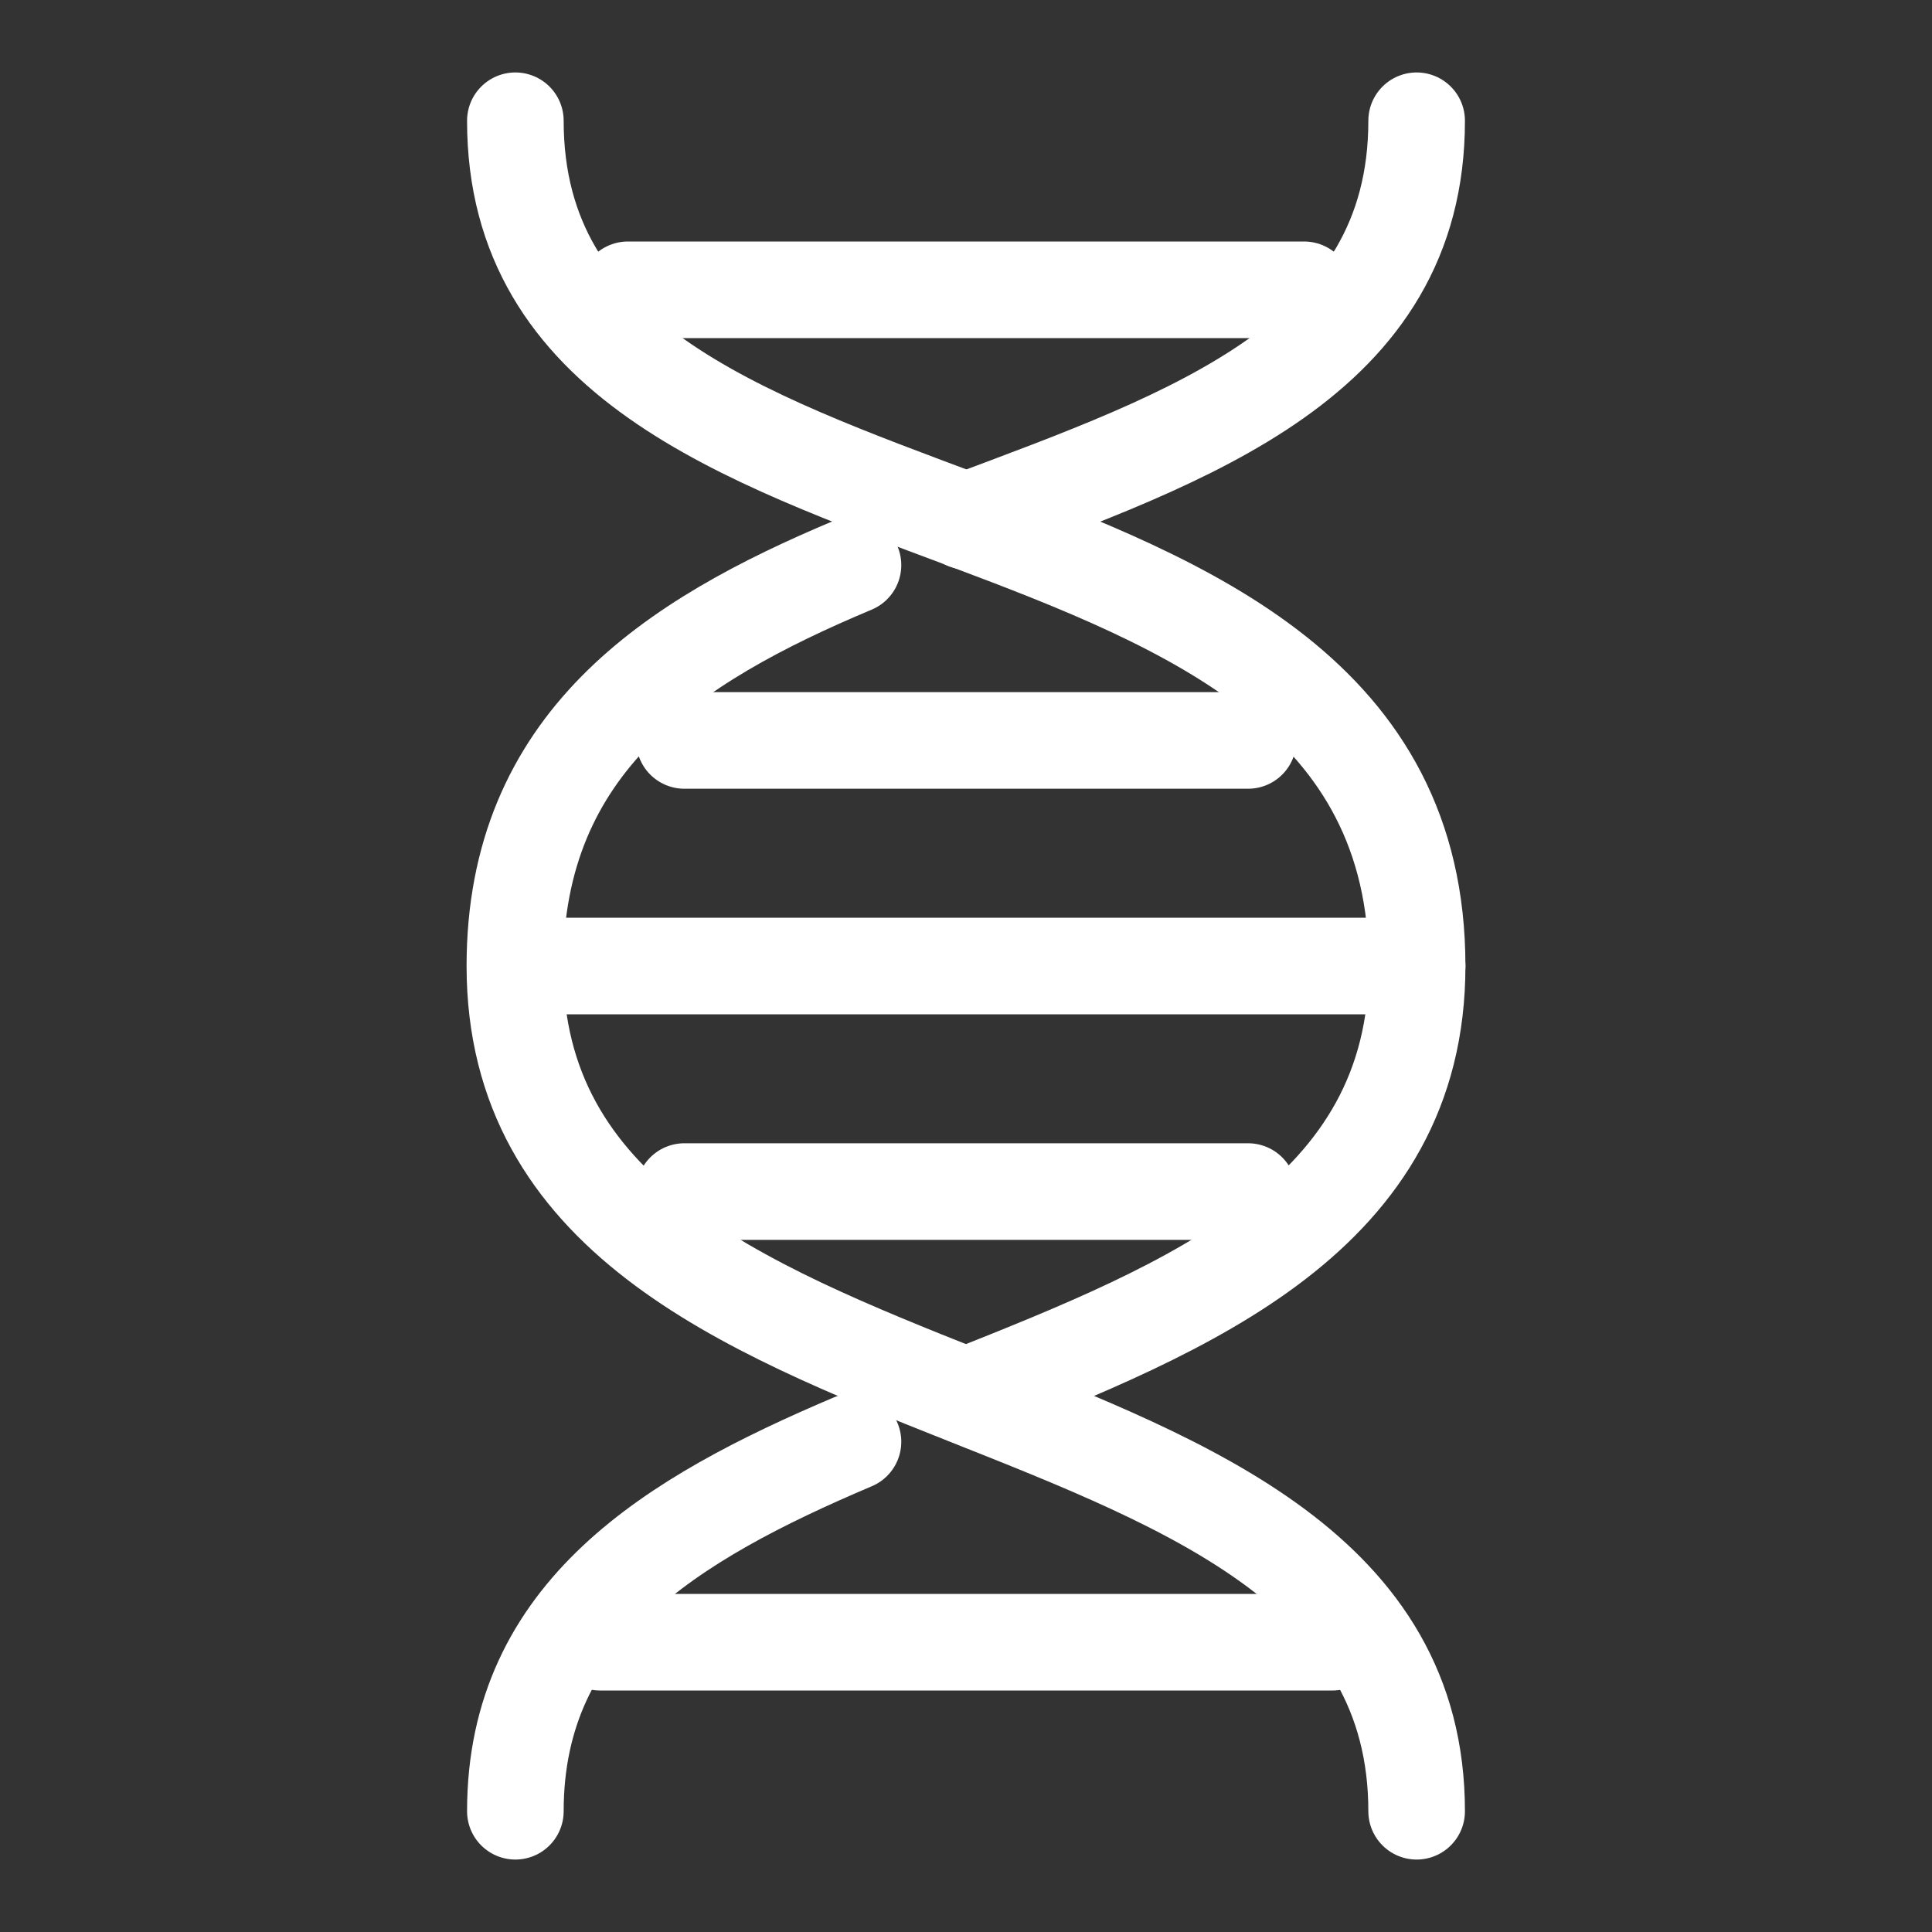 <?xml version="1.0" encoding="utf-8"?>
<!-- Generator: Adobe Illustrator 25.0.0, SVG Export Plug-In . SVG Version: 6.00 Build 0)  -->
<svg version="1.1" id="レイヤー_1" xmlns="http://www.w3.org/2000/svg" xmlns:xlink="http://www.w3.org/1999/xlink" x="0px"
	 y="0px" viewBox="0 0 40 40" style="enable-background:new 0 0 40 40;" xml:space="preserve">
<rect x="0" y="0" width="40" height="40" fill="#333333" stroke="none"/>
<style type="text/css">
	.st0{fill:none;stroke:#FFFFFF;stroke-width:2;stroke-linecap:round;stroke-linejoin:round;stroke-miterlimit:10;}
</style>
<path class="st0" d="M17.66,29.85c-3.77,1.6-6.99,3.54-6.99,7.65 M10.67,2.5c0,9.88,18.67,6.38,18.67,17.5
	c0,5.15-4.67,7.05-9.33,8.9"/>
<path class="st0" d="M17.66,11.7c-3.77,1.58-7,3.68-7,8.3c0,10.29,18.67,7.62,18.67,17.5 M29.33,2.5c0,4.94-4.67,6.54-9.33,8.29"/>
<path class="st0" d="M10.67,20h18.67"/>
<path class="st0" d="M14.17,15.33h11.67"/>
<path class="st0" d="M13,6h14 M12.42,34h15.17"/>
<path class="st0" d="M14.17,24.67h11.67"/>
</svg>
